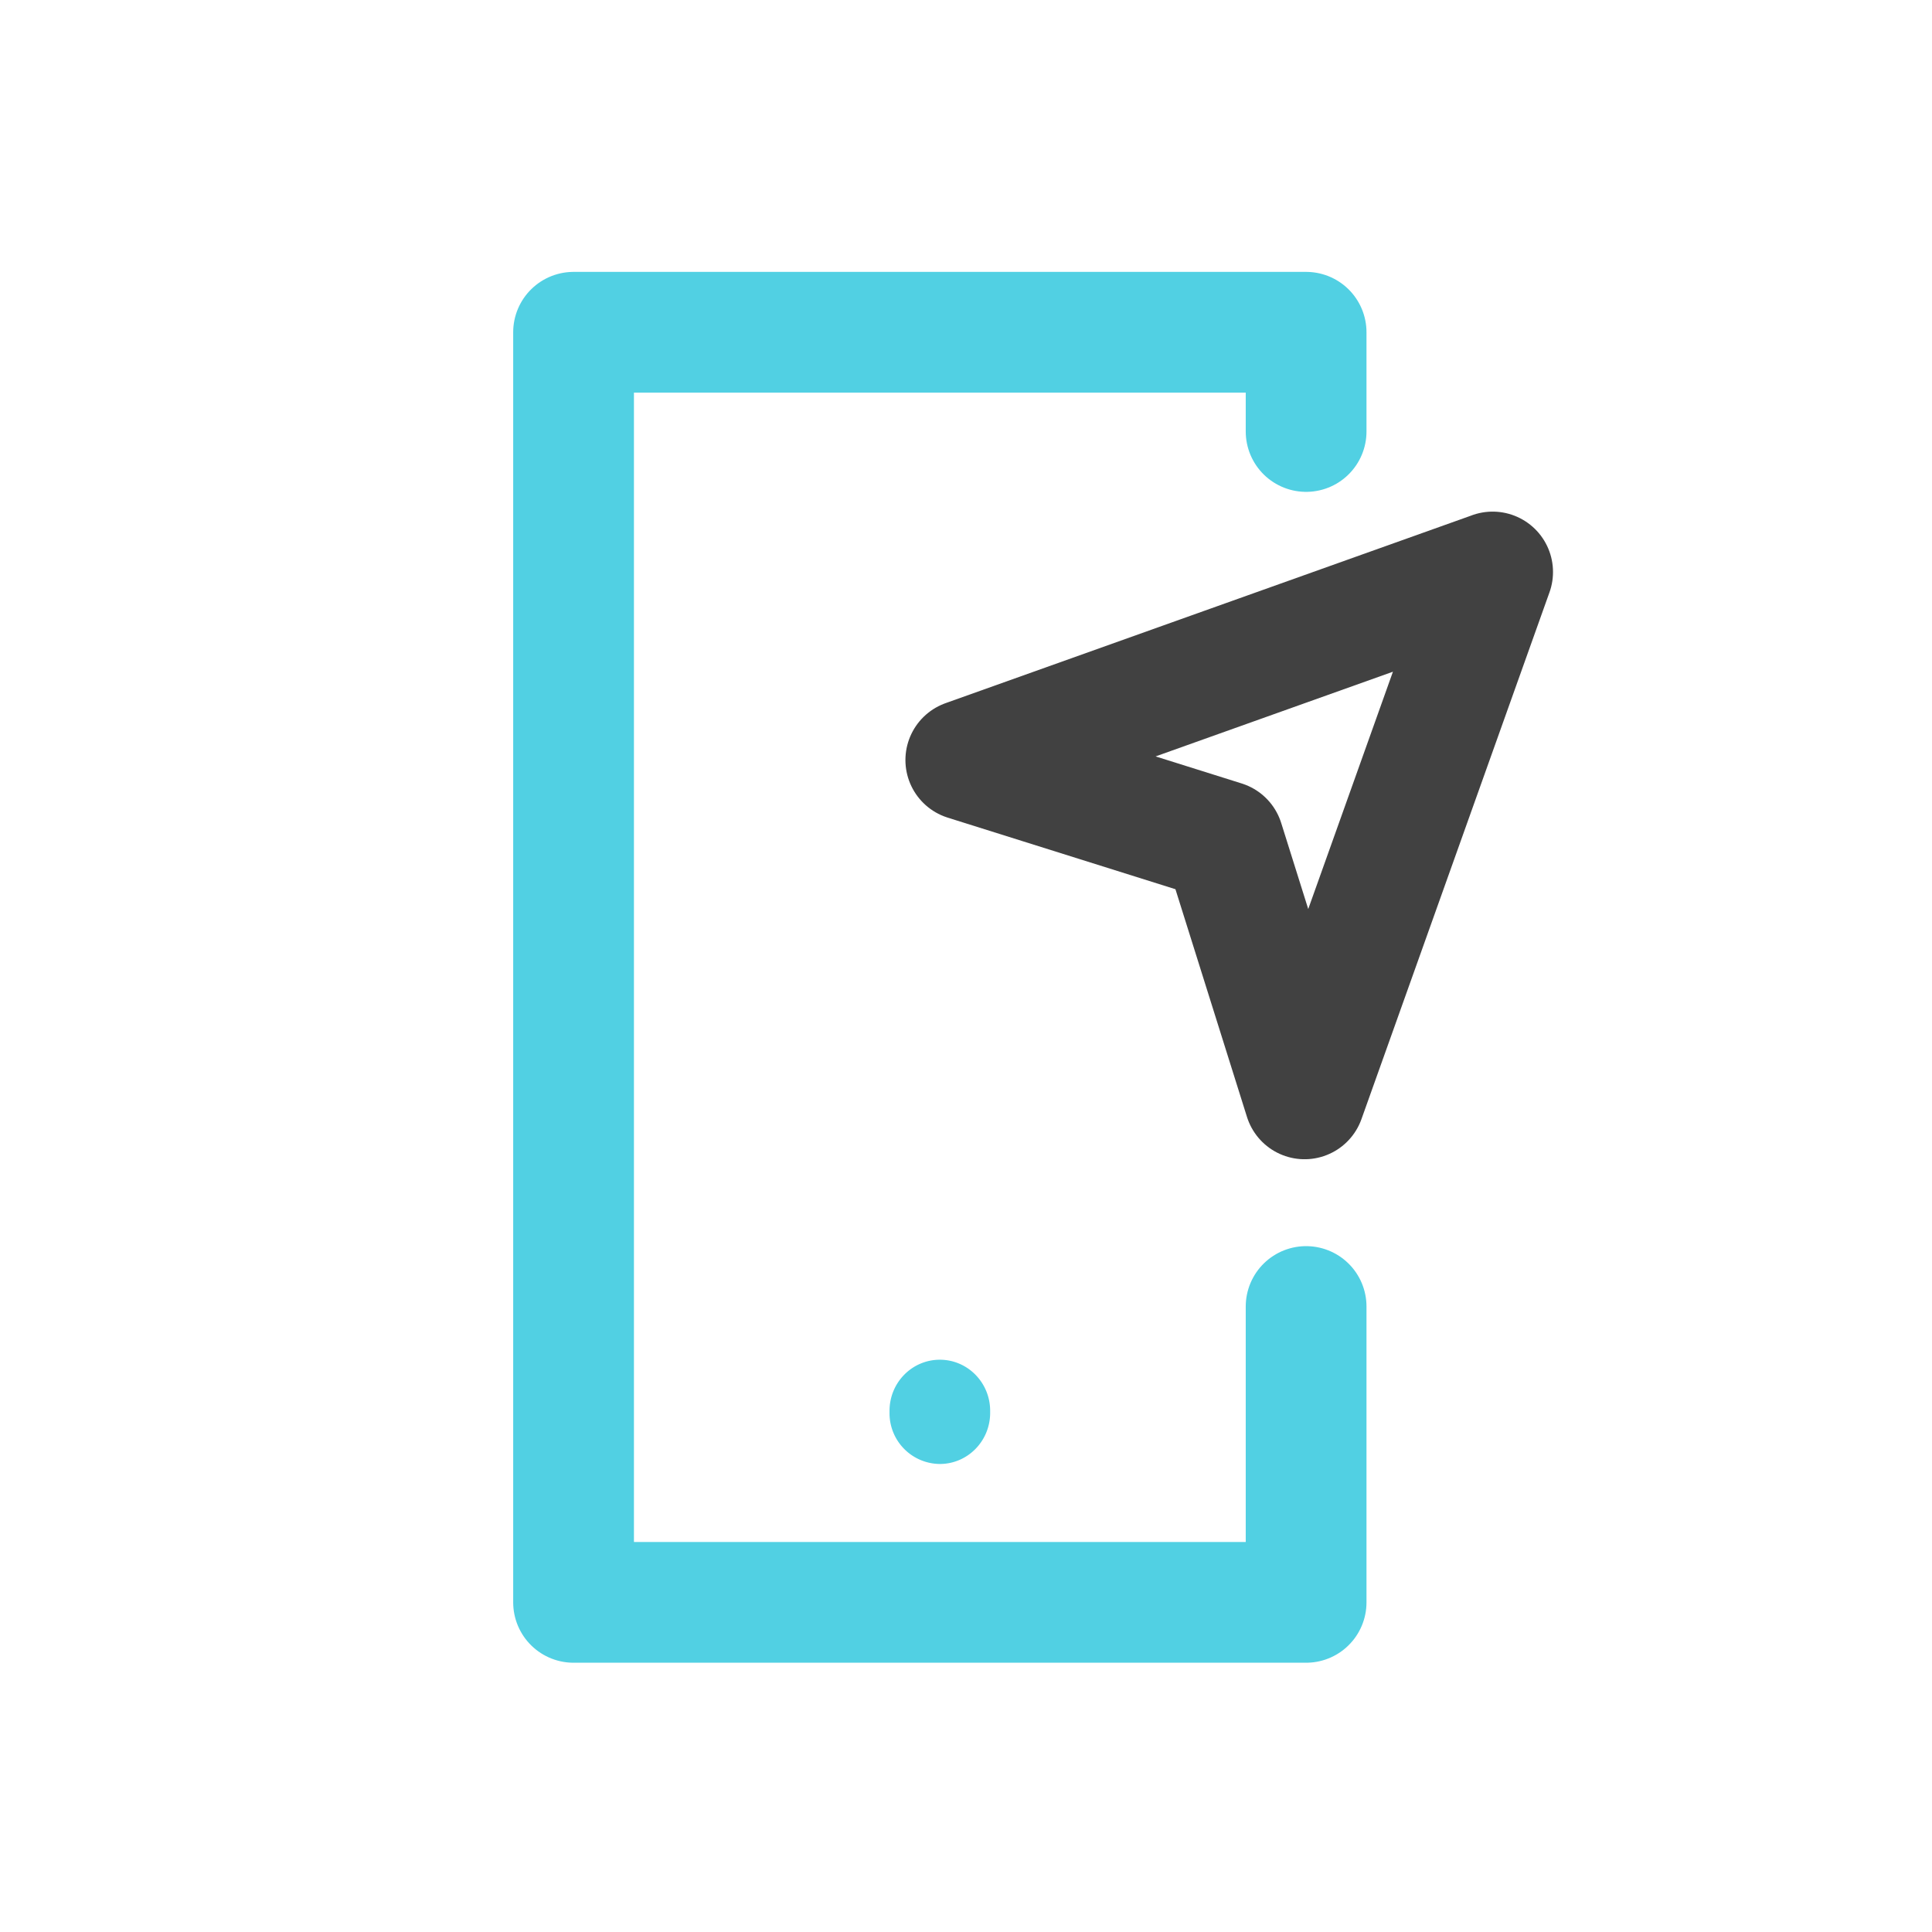 <svg width="48" height="48" fill="none" xmlns="http://www.w3.org/2000/svg"><path d="M32.45 32.46v7.35h-18.2V8.255h18.2v2.465" stroke="#51D0E3" stroke-width="3" stroke-linecap="round" stroke-linejoin="round"/><path clip-rule="evenodd" d="m37.084 14.211-4.672 13.09-2.012-6.405-6.405-2.013 13.089-4.671Z" stroke="#414141" stroke-width="3" stroke-linecap="round" stroke-linejoin="round"/><path fill-rule="evenodd" clip-rule="evenodd" d="M23.35 36.372a1.26 1.26 0 0 1-1.25-1.27v-.05c0-.702.56-1.27 1.25-1.27s1.25.568 1.25 1.27v.05c0 .701-.56 1.27-1.25 1.27Z" fill="#51D0E3"/></svg>
